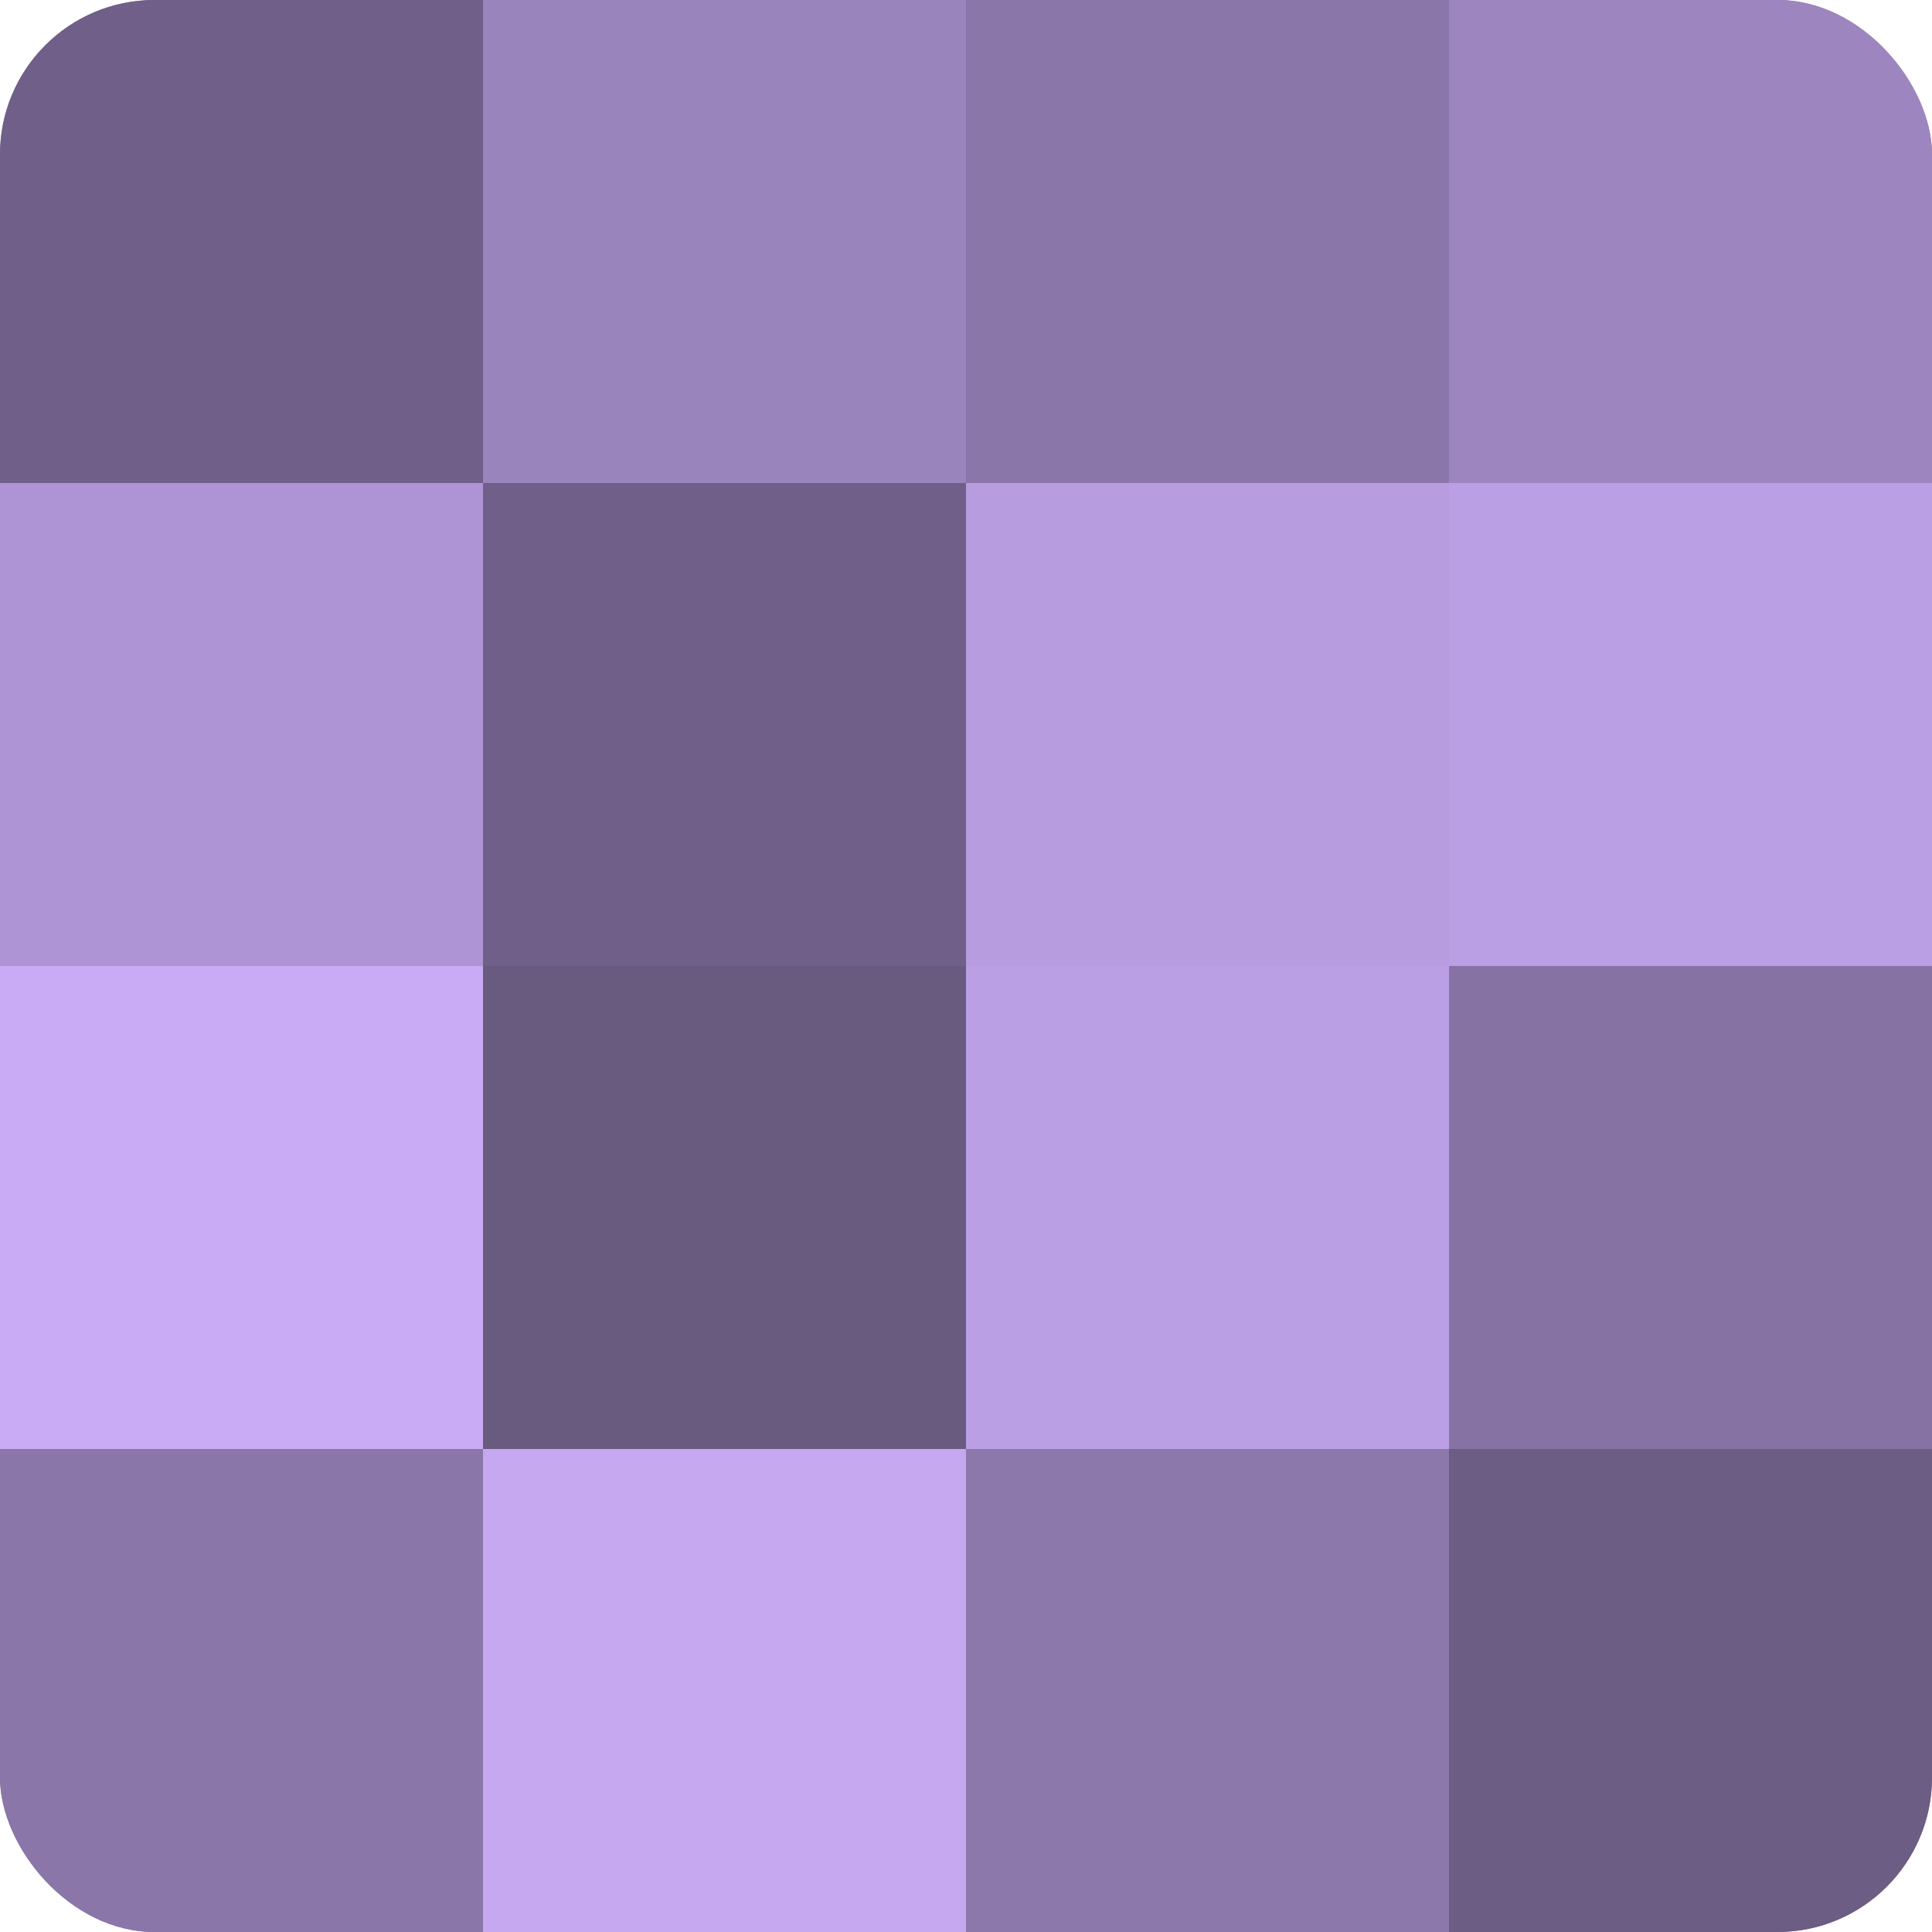<?xml version="1.0" encoding="UTF-8"?>
<svg xmlns="http://www.w3.org/2000/svg" width="60" height="60" viewBox="0 0 100 100" preserveAspectRatio="xMidYMid meet"><defs><clipPath id="c" width="100" height="100"><rect width="100" height="100" rx="8" ry="8"/></clipPath></defs><g clip-path="url(#c)"><rect width="100" height="100" fill="#8370a0"/><rect width="25" height="25" fill="#705f88"/><rect y="25" width="25" height="25" fill="#ae94d4"/><rect y="50" width="25" height="25" fill="#c8abf4"/><rect y="75" width="25" height="25" fill="#8a76a8"/><rect x="25" width="25" height="25" fill="#9a84bc"/><rect x="25" y="25" width="25" height="25" fill="#705f88"/><rect x="25" y="50" width="25" height="25" fill="#695a80"/><rect x="25" y="75" width="25" height="25" fill="#c5a8f0"/><rect x="50" width="25" height="25" fill="#8a76a8"/><rect x="50" y="25" width="25" height="25" fill="#b79de0"/><rect x="50" y="50" width="25" height="25" fill="#bb9fe4"/><rect x="50" y="75" width="25" height="25" fill="#8d78ac"/><rect x="75" width="25" height="25" fill="#9d86c0"/><rect x="75" y="25" width="25" height="25" fill="#bb9fe4"/><rect x="75" y="50" width="25" height="25" fill="#8673a4"/><rect x="75" y="75" width="25" height="25" fill="#6c5d84"/></g></svg>
